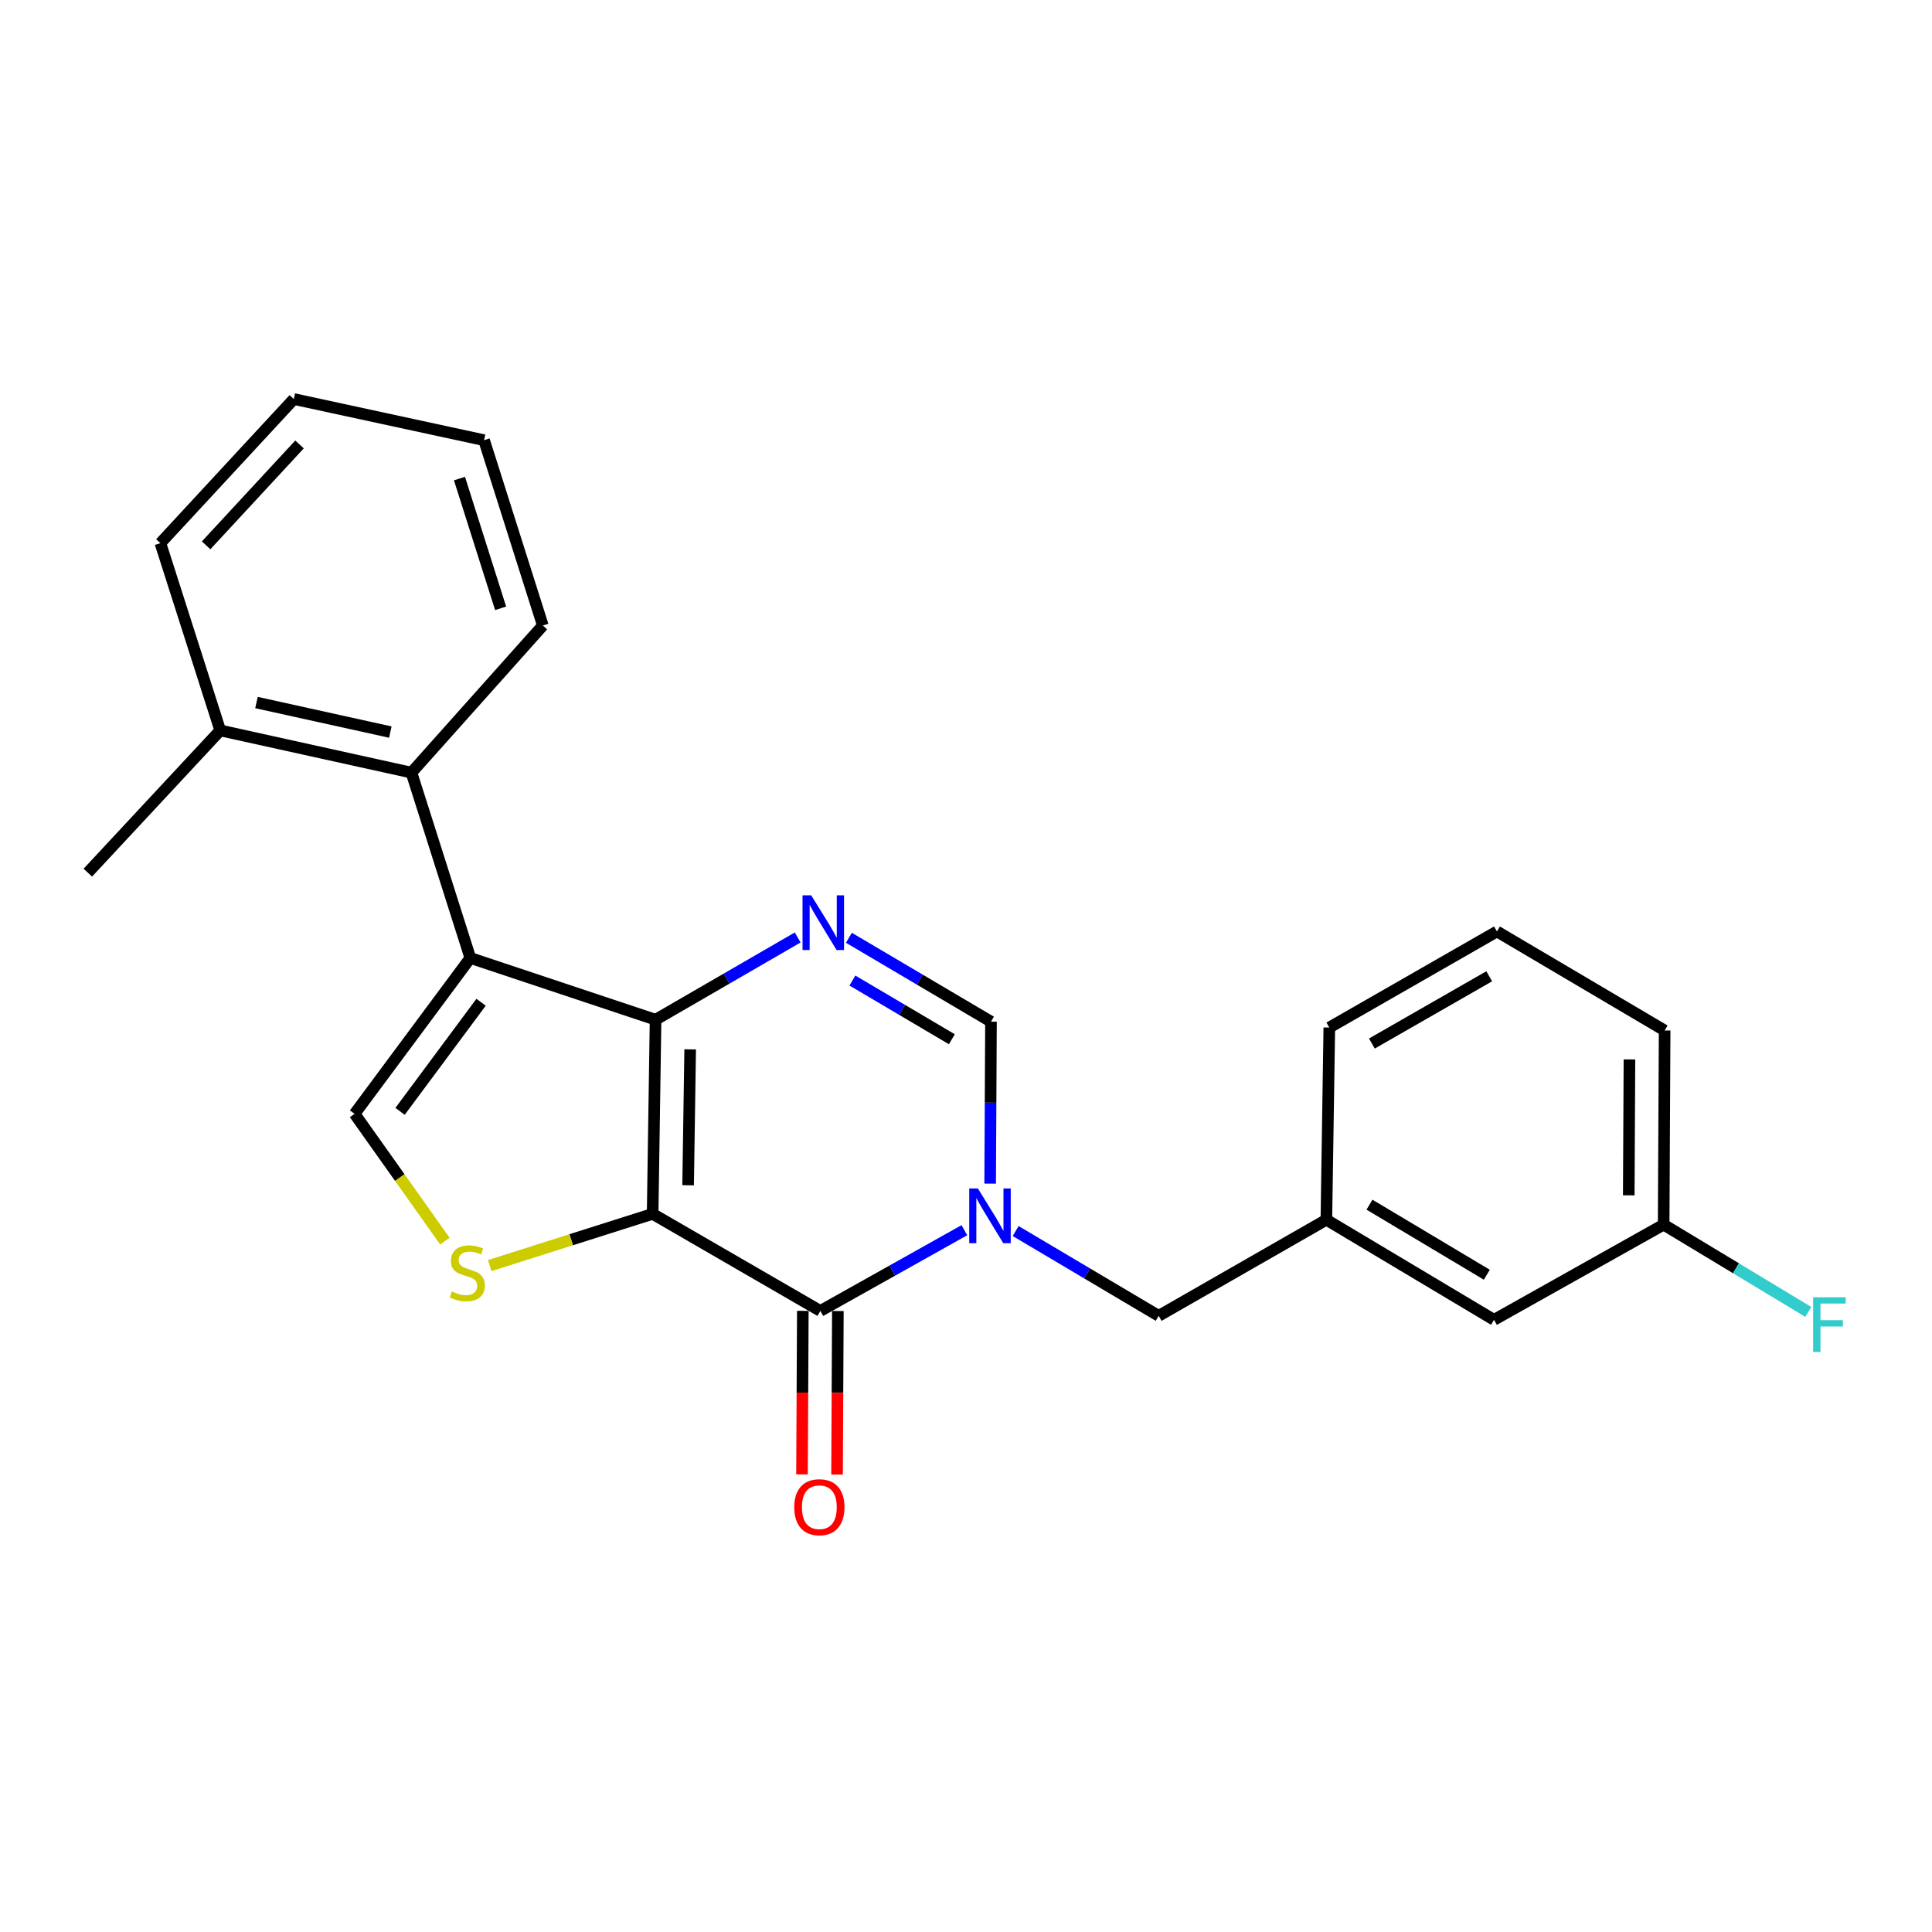 <?xml version='1.0' encoding='iso-8859-1'?>
<svg version='1.1' baseProfile='full'
              xmlns='http://www.w3.org/2000/svg'
                      xmlns:rdkit='http://www.rdkit.org/xml'
                      xmlns:xlink='http://www.w3.org/1999/xlink'
                  xml:space='preserve'
width='1000px' height='1000px' viewBox='0 0 1000 1000'>
<!-- END OF HEADER -->
<rect style='opacity:1.0;fill:#FFFFFF;stroke:none' width='1000' height='1000' x='0' y='0'> </rect>
<path class='bond-0' d='M 337.802,628.295 L 339.323,527.803' style='fill:none;fill-rule:evenodd;stroke:#000000;stroke-width:6px;stroke-linecap:butt;stroke-linejoin:miter;stroke-opacity:1' />
<path class='bond-0' d='M 356.166,613.496 L 357.231,543.152' style='fill:none;fill-rule:evenodd;stroke:#000000;stroke-width:6px;stroke-linecap:butt;stroke-linejoin:miter;stroke-opacity:1' />
<path class='bond-2' d='M 337.802,628.295 L 424.61,678.536' style='fill:none;fill-rule:evenodd;stroke:#000000;stroke-width:6px;stroke-linecap:butt;stroke-linejoin:miter;stroke-opacity:1' />
<path class='bond-5' d='M 337.802,628.295 L 295.636,641.685' style='fill:none;fill-rule:evenodd;stroke:#000000;stroke-width:6px;stroke-linecap:butt;stroke-linejoin:miter;stroke-opacity:1' />
<path class='bond-5' d='M 295.636,641.685 L 253.47,655.074' style='fill:none;fill-rule:evenodd;stroke:#CCCC00;stroke-width:6px;stroke-linecap:butt;stroke-linejoin:miter;stroke-opacity:1' />
<path class='bond-1' d='M 339.323,527.803 L 243.436,495.841' style='fill:none;fill-rule:evenodd;stroke:#000000;stroke-width:6px;stroke-linecap:butt;stroke-linejoin:miter;stroke-opacity:1' />
<path class='bond-4' d='M 339.323,527.803 L 376.104,506.516' style='fill:none;fill-rule:evenodd;stroke:#000000;stroke-width:6px;stroke-linecap:butt;stroke-linejoin:miter;stroke-opacity:1' />
<path class='bond-4' d='M 376.104,506.516 L 412.884,485.229' style='fill:none;fill-rule:evenodd;stroke:#0000FF;stroke-width:6px;stroke-linecap:butt;stroke-linejoin:miter;stroke-opacity:1' />
<path class='bond-8' d='M 243.436,495.841 L 212.965,399.913' style='fill:none;fill-rule:evenodd;stroke:#000000;stroke-width:6px;stroke-linecap:butt;stroke-linejoin:miter;stroke-opacity:1' />
<path class='bond-24' d='M 243.436,495.841 L 183.522,576.523' style='fill:none;fill-rule:evenodd;stroke:#000000;stroke-width:6px;stroke-linecap:butt;stroke-linejoin:miter;stroke-opacity:1' />
<path class='bond-24' d='M 249.011,518.756 L 207.07,575.234' style='fill:none;fill-rule:evenodd;stroke:#000000;stroke-width:6px;stroke-linecap:butt;stroke-linejoin:miter;stroke-opacity:1' />
<path class='bond-3' d='M 424.61,678.536 L 461.885,657.64' style='fill:none;fill-rule:evenodd;stroke:#000000;stroke-width:6px;stroke-linecap:butt;stroke-linejoin:miter;stroke-opacity:1' />
<path class='bond-3' d='M 461.885,657.64 L 499.16,636.745' style='fill:none;fill-rule:evenodd;stroke:#0000FF;stroke-width:6px;stroke-linecap:butt;stroke-linejoin:miter;stroke-opacity:1' />
<path class='bond-10' d='M 415.542,678.49 L 415.327,720.817' style='fill:none;fill-rule:evenodd;stroke:#000000;stroke-width:6px;stroke-linecap:butt;stroke-linejoin:miter;stroke-opacity:1' />
<path class='bond-10' d='M 415.327,720.817 L 415.113,763.143' style='fill:none;fill-rule:evenodd;stroke:#FF0000;stroke-width:6px;stroke-linecap:butt;stroke-linejoin:miter;stroke-opacity:1' />
<path class='bond-10' d='M 433.679,678.582 L 433.465,720.908' style='fill:none;fill-rule:evenodd;stroke:#000000;stroke-width:6px;stroke-linecap:butt;stroke-linejoin:miter;stroke-opacity:1' />
<path class='bond-10' d='M 433.465,720.908 L 433.25,763.234' style='fill:none;fill-rule:evenodd;stroke:#FF0000;stroke-width:6px;stroke-linecap:butt;stroke-linejoin:miter;stroke-opacity:1' />
<path class='bond-7' d='M 512.501,612.64 L 512.716,570.726' style='fill:none;fill-rule:evenodd;stroke:#0000FF;stroke-width:6px;stroke-linecap:butt;stroke-linejoin:miter;stroke-opacity:1' />
<path class='bond-7' d='M 512.716,570.726 L 512.93,528.811' style='fill:none;fill-rule:evenodd;stroke:#000000;stroke-width:6px;stroke-linecap:butt;stroke-linejoin:miter;stroke-opacity:1' />
<path class='bond-9' d='M 525.694,637.185 L 562.711,659.13' style='fill:none;fill-rule:evenodd;stroke:#0000FF;stroke-width:6px;stroke-linecap:butt;stroke-linejoin:miter;stroke-opacity:1' />
<path class='bond-9' d='M 562.711,659.13 L 599.728,681.076' style='fill:none;fill-rule:evenodd;stroke:#000000;stroke-width:6px;stroke-linecap:butt;stroke-linejoin:miter;stroke-opacity:1' />
<path class='bond-25' d='M 439.392,485.391 L 476.161,507.101' style='fill:none;fill-rule:evenodd;stroke:#0000FF;stroke-width:6px;stroke-linecap:butt;stroke-linejoin:miter;stroke-opacity:1' />
<path class='bond-25' d='M 476.161,507.101 L 512.93,528.811' style='fill:none;fill-rule:evenodd;stroke:#000000;stroke-width:6px;stroke-linecap:butt;stroke-linejoin:miter;stroke-opacity:1' />
<path class='bond-25' d='M 441.201,507.523 L 466.939,522.719' style='fill:none;fill-rule:evenodd;stroke:#0000FF;stroke-width:6px;stroke-linecap:butt;stroke-linejoin:miter;stroke-opacity:1' />
<path class='bond-25' d='M 466.939,522.719 L 492.678,537.916' style='fill:none;fill-rule:evenodd;stroke:#000000;stroke-width:6px;stroke-linecap:butt;stroke-linejoin:miter;stroke-opacity:1' />
<path class='bond-6' d='M 230.273,642.408 L 206.898,609.465' style='fill:none;fill-rule:evenodd;stroke:#CCCC00;stroke-width:6px;stroke-linecap:butt;stroke-linejoin:miter;stroke-opacity:1' />
<path class='bond-6' d='M 206.898,609.465 L 183.522,576.523' style='fill:none;fill-rule:evenodd;stroke:#000000;stroke-width:6px;stroke-linecap:butt;stroke-linejoin:miter;stroke-opacity:1' />
<path class='bond-11' d='M 212.965,399.913 L 113.994,378.067' style='fill:none;fill-rule:evenodd;stroke:#000000;stroke-width:6px;stroke-linecap:butt;stroke-linejoin:miter;stroke-opacity:1' />
<path class='bond-11' d='M 202.029,378.925 L 132.749,363.633' style='fill:none;fill-rule:evenodd;stroke:#000000;stroke-width:6px;stroke-linecap:butt;stroke-linejoin:miter;stroke-opacity:1' />
<path class='bond-16' d='M 212.965,399.913 L 280.971,323.766' style='fill:none;fill-rule:evenodd;stroke:#000000;stroke-width:6px;stroke-linecap:butt;stroke-linejoin:miter;stroke-opacity:1' />
<path class='bond-12' d='M 599.728,681.076 L 686.527,631.338' style='fill:none;fill-rule:evenodd;stroke:#000000;stroke-width:6px;stroke-linecap:butt;stroke-linejoin:miter;stroke-opacity:1' />
<path class='bond-19' d='M 113.994,378.067 L 45.455,451.686' style='fill:none;fill-rule:evenodd;stroke:#000000;stroke-width:6px;stroke-linecap:butt;stroke-linejoin:miter;stroke-opacity:1' />
<path class='bond-20' d='M 113.994,378.067 L 83.019,281.132' style='fill:none;fill-rule:evenodd;stroke:#000000;stroke-width:6px;stroke-linecap:butt;stroke-linejoin:miter;stroke-opacity:1' />
<path class='bond-13' d='M 686.527,631.338 L 773.295,683.141' style='fill:none;fill-rule:evenodd;stroke:#000000;stroke-width:6px;stroke-linecap:butt;stroke-linejoin:miter;stroke-opacity:1' />
<path class='bond-13' d='M 708.84,623.536 L 769.577,659.798' style='fill:none;fill-rule:evenodd;stroke:#000000;stroke-width:6px;stroke-linecap:butt;stroke-linejoin:miter;stroke-opacity:1' />
<path class='bond-18' d='M 686.527,631.338 L 688.048,531.854' style='fill:none;fill-rule:evenodd;stroke:#000000;stroke-width:6px;stroke-linecap:butt;stroke-linejoin:miter;stroke-opacity:1' />
<path class='bond-14' d='M 773.295,683.141 L 861.101,633.868' style='fill:none;fill-rule:evenodd;stroke:#000000;stroke-width:6px;stroke-linecap:butt;stroke-linejoin:miter;stroke-opacity:1' />
<path class='bond-15' d='M 861.101,633.868 L 898.534,656.453' style='fill:none;fill-rule:evenodd;stroke:#000000;stroke-width:6px;stroke-linecap:butt;stroke-linejoin:miter;stroke-opacity:1' />
<path class='bond-15' d='M 898.534,656.453 L 935.967,679.039' style='fill:none;fill-rule:evenodd;stroke:#33CCCC;stroke-width:6px;stroke-linecap:butt;stroke-linejoin:miter;stroke-opacity:1' />
<path class='bond-27' d='M 861.101,633.868 L 861.615,533.375' style='fill:none;fill-rule:evenodd;stroke:#000000;stroke-width:6px;stroke-linecap:butt;stroke-linejoin:miter;stroke-opacity:1' />
<path class='bond-27' d='M 843.041,618.701 L 843.4,548.356' style='fill:none;fill-rule:evenodd;stroke:#000000;stroke-width:6px;stroke-linecap:butt;stroke-linejoin:miter;stroke-opacity:1' />
<path class='bond-22' d='M 280.971,323.766 L 250.55,227.838' style='fill:none;fill-rule:evenodd;stroke:#000000;stroke-width:6px;stroke-linecap:butt;stroke-linejoin:miter;stroke-opacity:1' />
<path class='bond-22' d='M 259.119,314.859 L 237.824,247.71' style='fill:none;fill-rule:evenodd;stroke:#000000;stroke-width:6px;stroke-linecap:butt;stroke-linejoin:miter;stroke-opacity:1' />
<path class='bond-17' d='M 774.816,482.127 L 688.048,531.854' style='fill:none;fill-rule:evenodd;stroke:#000000;stroke-width:6px;stroke-linecap:butt;stroke-linejoin:miter;stroke-opacity:1' />
<path class='bond-17' d='M 770.82,505.322 L 710.082,540.131' style='fill:none;fill-rule:evenodd;stroke:#000000;stroke-width:6px;stroke-linecap:butt;stroke-linejoin:miter;stroke-opacity:1' />
<path class='bond-21' d='M 774.816,482.127 L 861.615,533.375' style='fill:none;fill-rule:evenodd;stroke:#000000;stroke-width:6px;stroke-linecap:butt;stroke-linejoin:miter;stroke-opacity:1' />
<path class='bond-26' d='M 83.019,281.132 L 152.083,206.537' style='fill:none;fill-rule:evenodd;stroke:#000000;stroke-width:6px;stroke-linecap:butt;stroke-linejoin:miter;stroke-opacity:1' />
<path class='bond-26' d='M 106.688,282.265 L 155.033,230.048' style='fill:none;fill-rule:evenodd;stroke:#000000;stroke-width:6px;stroke-linecap:butt;stroke-linejoin:miter;stroke-opacity:1' />
<path class='bond-23' d='M 250.55,227.838 L 152.083,206.537' style='fill:none;fill-rule:evenodd;stroke:#000000;stroke-width:6px;stroke-linecap:butt;stroke-linejoin:miter;stroke-opacity:1' />
<path  class='atom-4' d='M 506.156 615.153
L 515.436 630.153
Q 516.356 631.633, 517.836 634.313
Q 519.316 636.993, 519.396 637.153
L 519.396 615.153
L 523.156 615.153
L 523.156 643.473
L 519.276 643.473
L 509.316 627.073
Q 508.156 625.153, 506.916 622.953
Q 505.716 620.753, 505.356 620.073
L 505.356 643.473
L 501.676 643.473
L 501.676 615.153
L 506.156 615.153
' fill='#0000FF'/>
<path  class='atom-5' d='M 419.872 463.402
L 429.152 478.402
Q 430.072 479.882, 431.552 482.562
Q 433.032 485.242, 433.112 485.402
L 433.112 463.402
L 436.872 463.402
L 436.872 491.722
L 432.992 491.722
L 423.032 475.322
Q 421.872 473.402, 420.632 471.202
Q 419.432 469.002, 419.072 468.322
L 419.072 491.722
L 415.392 491.722
L 415.392 463.402
L 419.872 463.402
' fill='#0000FF'/>
<path  class='atom-6' d='M 233.874 668.476
Q 234.194 668.596, 235.514 669.156
Q 236.834 669.716, 238.274 670.076
Q 239.754 670.396, 241.194 670.396
Q 243.874 670.396, 245.434 669.116
Q 246.994 667.796, 246.994 665.516
Q 246.994 663.956, 246.194 662.996
Q 245.434 662.036, 244.234 661.516
Q 243.034 660.996, 241.034 660.396
Q 238.514 659.636, 236.994 658.916
Q 235.514 658.196, 234.434 656.676
Q 233.394 655.156, 233.394 652.596
Q 233.394 649.036, 235.794 646.836
Q 238.234 644.636, 243.034 644.636
Q 246.314 644.636, 250.034 646.196
L 249.114 649.276
Q 245.714 647.876, 243.154 647.876
Q 240.394 647.876, 238.874 649.036
Q 237.354 650.156, 237.394 652.116
Q 237.394 653.636, 238.154 654.556
Q 238.954 655.476, 240.074 655.996
Q 241.234 656.516, 243.154 657.116
Q 245.714 657.916, 247.234 658.716
Q 248.754 659.516, 249.834 661.156
Q 250.954 662.756, 250.954 665.516
Q 250.954 669.436, 248.314 671.556
Q 245.714 673.636, 241.354 673.636
Q 238.834 673.636, 236.914 673.076
Q 235.034 672.556, 232.794 671.636
L 233.874 668.476
' fill='#CCCC00'/>
<path  class='atom-11' d='M 411.096 780.126
Q 411.096 773.326, 414.456 769.526
Q 417.816 765.726, 424.096 765.726
Q 430.376 765.726, 433.736 769.526
Q 437.096 773.326, 437.096 780.126
Q 437.096 787.006, 433.696 790.926
Q 430.296 794.806, 424.096 794.806
Q 417.856 794.806, 414.456 790.926
Q 411.096 787.046, 411.096 780.126
M 424.096 791.606
Q 428.416 791.606, 430.736 788.726
Q 433.096 785.806, 433.096 780.126
Q 433.096 774.566, 430.736 771.766
Q 428.416 768.926, 424.096 768.926
Q 419.776 768.926, 417.416 771.726
Q 415.096 774.526, 415.096 780.126
Q 415.096 785.846, 417.416 788.726
Q 419.776 791.606, 424.096 791.606
' fill='#FF0000'/>
<path  class='atom-16' d='M 938.471 671.47
L 955.311 671.47
L 955.311 674.71
L 942.271 674.71
L 942.271 683.31
L 953.871 683.31
L 953.871 686.59
L 942.271 686.59
L 942.271 699.79
L 938.471 699.79
L 938.471 671.47
' fill='#33CCCC'/>
</svg>

